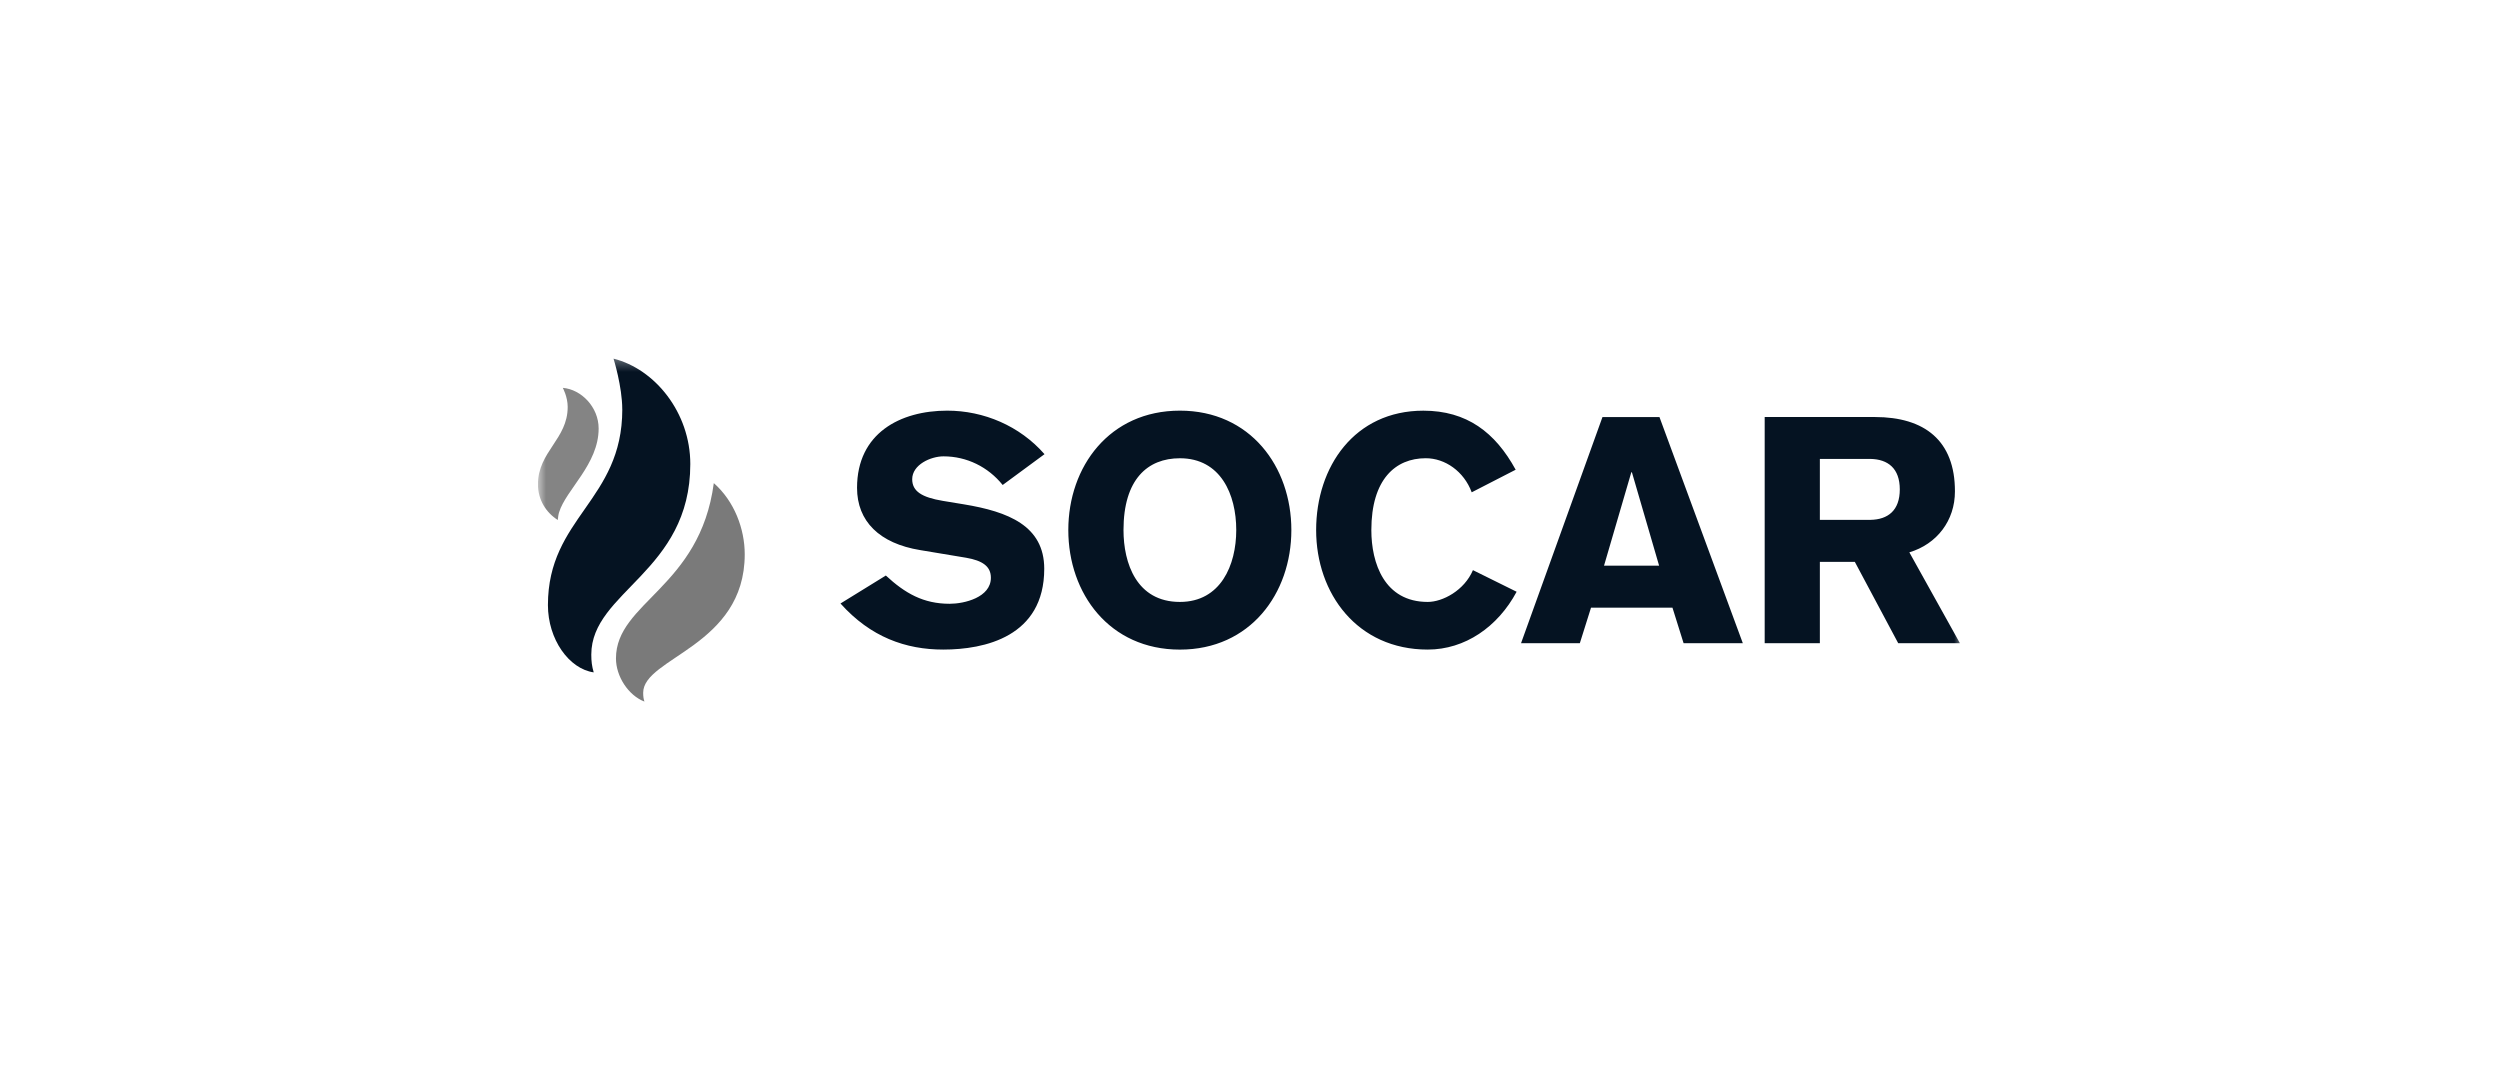 <?xml version="1.0" encoding="utf-8" ?><svg width="158" height="68" viewBox="0 0 158 68" fill="none" xmlns="http://www.w3.org/2000/svg">
<g clip-path="url(#clip0_4792_103184)">
<mask id="mask0_4792_103184" style="mask-type:luminance" maskUnits="userSpaceOnUse" x="33" y="22" width="91" height="171">
<path d="M33.998 22.429H123.998V192.225H33.998V22.429Z" fill="white"/>
</mask>
<g mask="url(#mask0_4792_103184)">
<path d="M39.329 25.877C39.329 31.632 34.629 32.709 34.629 38.24C34.629 40.4 35.955 42.27 37.522 42.494C37.407 42.1 37.37 41.796 37.37 41.371C37.37 37.378 43.627 36.139 43.627 29.329C43.627 26.073 41.388 23.32 38.775 22.666C38.775 22.666 39.327 24.433 39.327 25.875L39.329 25.877Z" fill="#051322"/>
<path d="M38.929 41.615C38.929 42.745 39.71 43.948 40.728 44.34C40.674 44.173 40.649 44.027 40.649 43.781C40.649 41.556 47.067 40.847 47.067 35.032C47.067 33.423 46.412 31.678 45.113 30.533C44.235 37.144 38.929 38.054 38.929 41.615Z" fill="#7A7A7A"/>
<path d="M35.569 24.512C35.569 24.512 35.878 25.081 35.878 25.717C35.878 27.759 33.998 28.538 33.998 30.613C33.998 31.593 34.517 32.397 35.251 32.864C35.271 32.686 35.289 32.52 35.334 32.38C35.773 30.939 37.834 29.343 37.834 27.081C37.834 25.726 36.737 24.61 35.569 24.512Z" fill="#848484"/>
<path d="M55.985 36.373C57.201 37.498 58.355 38.159 60.019 38.159C60.942 38.159 62.624 37.76 62.624 36.514C62.624 35.794 62.096 35.43 61.062 35.25L58.16 34.767C55.578 34.347 54.165 32.941 54.165 30.832C54.165 27.382 56.889 25.953 59.865 25.953C62.176 25.953 64.449 26.916 66.013 28.704L63.369 30.651C62.447 29.506 61.096 28.841 59.628 28.841C58.83 28.841 57.651 29.363 57.651 30.288C57.651 31.05 58.26 31.433 59.589 31.655L60.924 31.875C63.703 32.336 65.996 33.219 65.996 35.948C65.996 40.247 62.214 41.053 59.612 41.053C57.244 41.053 55.021 40.267 53.119 38.141L55.985 36.373ZM74.569 41.055C70.121 41.055 67.517 37.518 67.517 33.499C67.517 29.488 70.121 25.953 74.569 25.953C79.012 25.953 81.614 29.488 81.614 33.499C81.614 37.516 79.01 41.055 74.569 41.055ZM74.569 28.962C72.53 28.962 71.005 30.29 71.005 33.499C71.005 35.591 71.828 38.042 74.569 38.042C77.151 38.042 78.131 35.71 78.131 33.499C78.131 31.252 77.151 28.962 74.569 28.962ZM93.012 31.114C92.521 29.787 91.326 28.96 90.108 28.96C88.194 28.96 86.669 30.292 86.669 33.501C86.669 35.591 87.49 38.042 90.233 38.042C91.172 38.042 92.544 37.32 93.09 36.033L95.851 37.399C94.656 39.628 92.581 41.053 90.233 41.053C85.785 41.053 83.18 37.518 83.18 33.501C83.18 29.49 85.61 25.955 89.956 25.955C92.696 25.955 94.496 27.319 95.79 29.686L93.012 31.114ZM101.276 26.358H104.878L110.146 40.65H106.403L105.699 38.403H100.553L99.846 40.65H96.13L101.276 26.358ZM104.856 35.751L103.137 29.849H103.099L101.374 35.751H104.856ZM111.528 26.356H118.497C121.631 26.356 123.553 27.843 123.553 31.052C123.553 32.902 122.415 34.384 120.671 34.908L123.867 40.65H119.967L117.226 35.511H115.015V40.65H111.528V26.356ZM115.015 32.855H118.206C119.322 32.838 120.067 32.259 120.067 30.931C120.067 29.603 119.322 29.023 118.206 29.003H115.015V32.855Z" fill="#051322"/>
</g>
</g>
<defs>
<clipPath id="clip0_4792_103184">
<rect width="90" height="21.797" fill="white" transform="translate(34 22.615)"/>
</clipPath>
</defs>
</svg>
